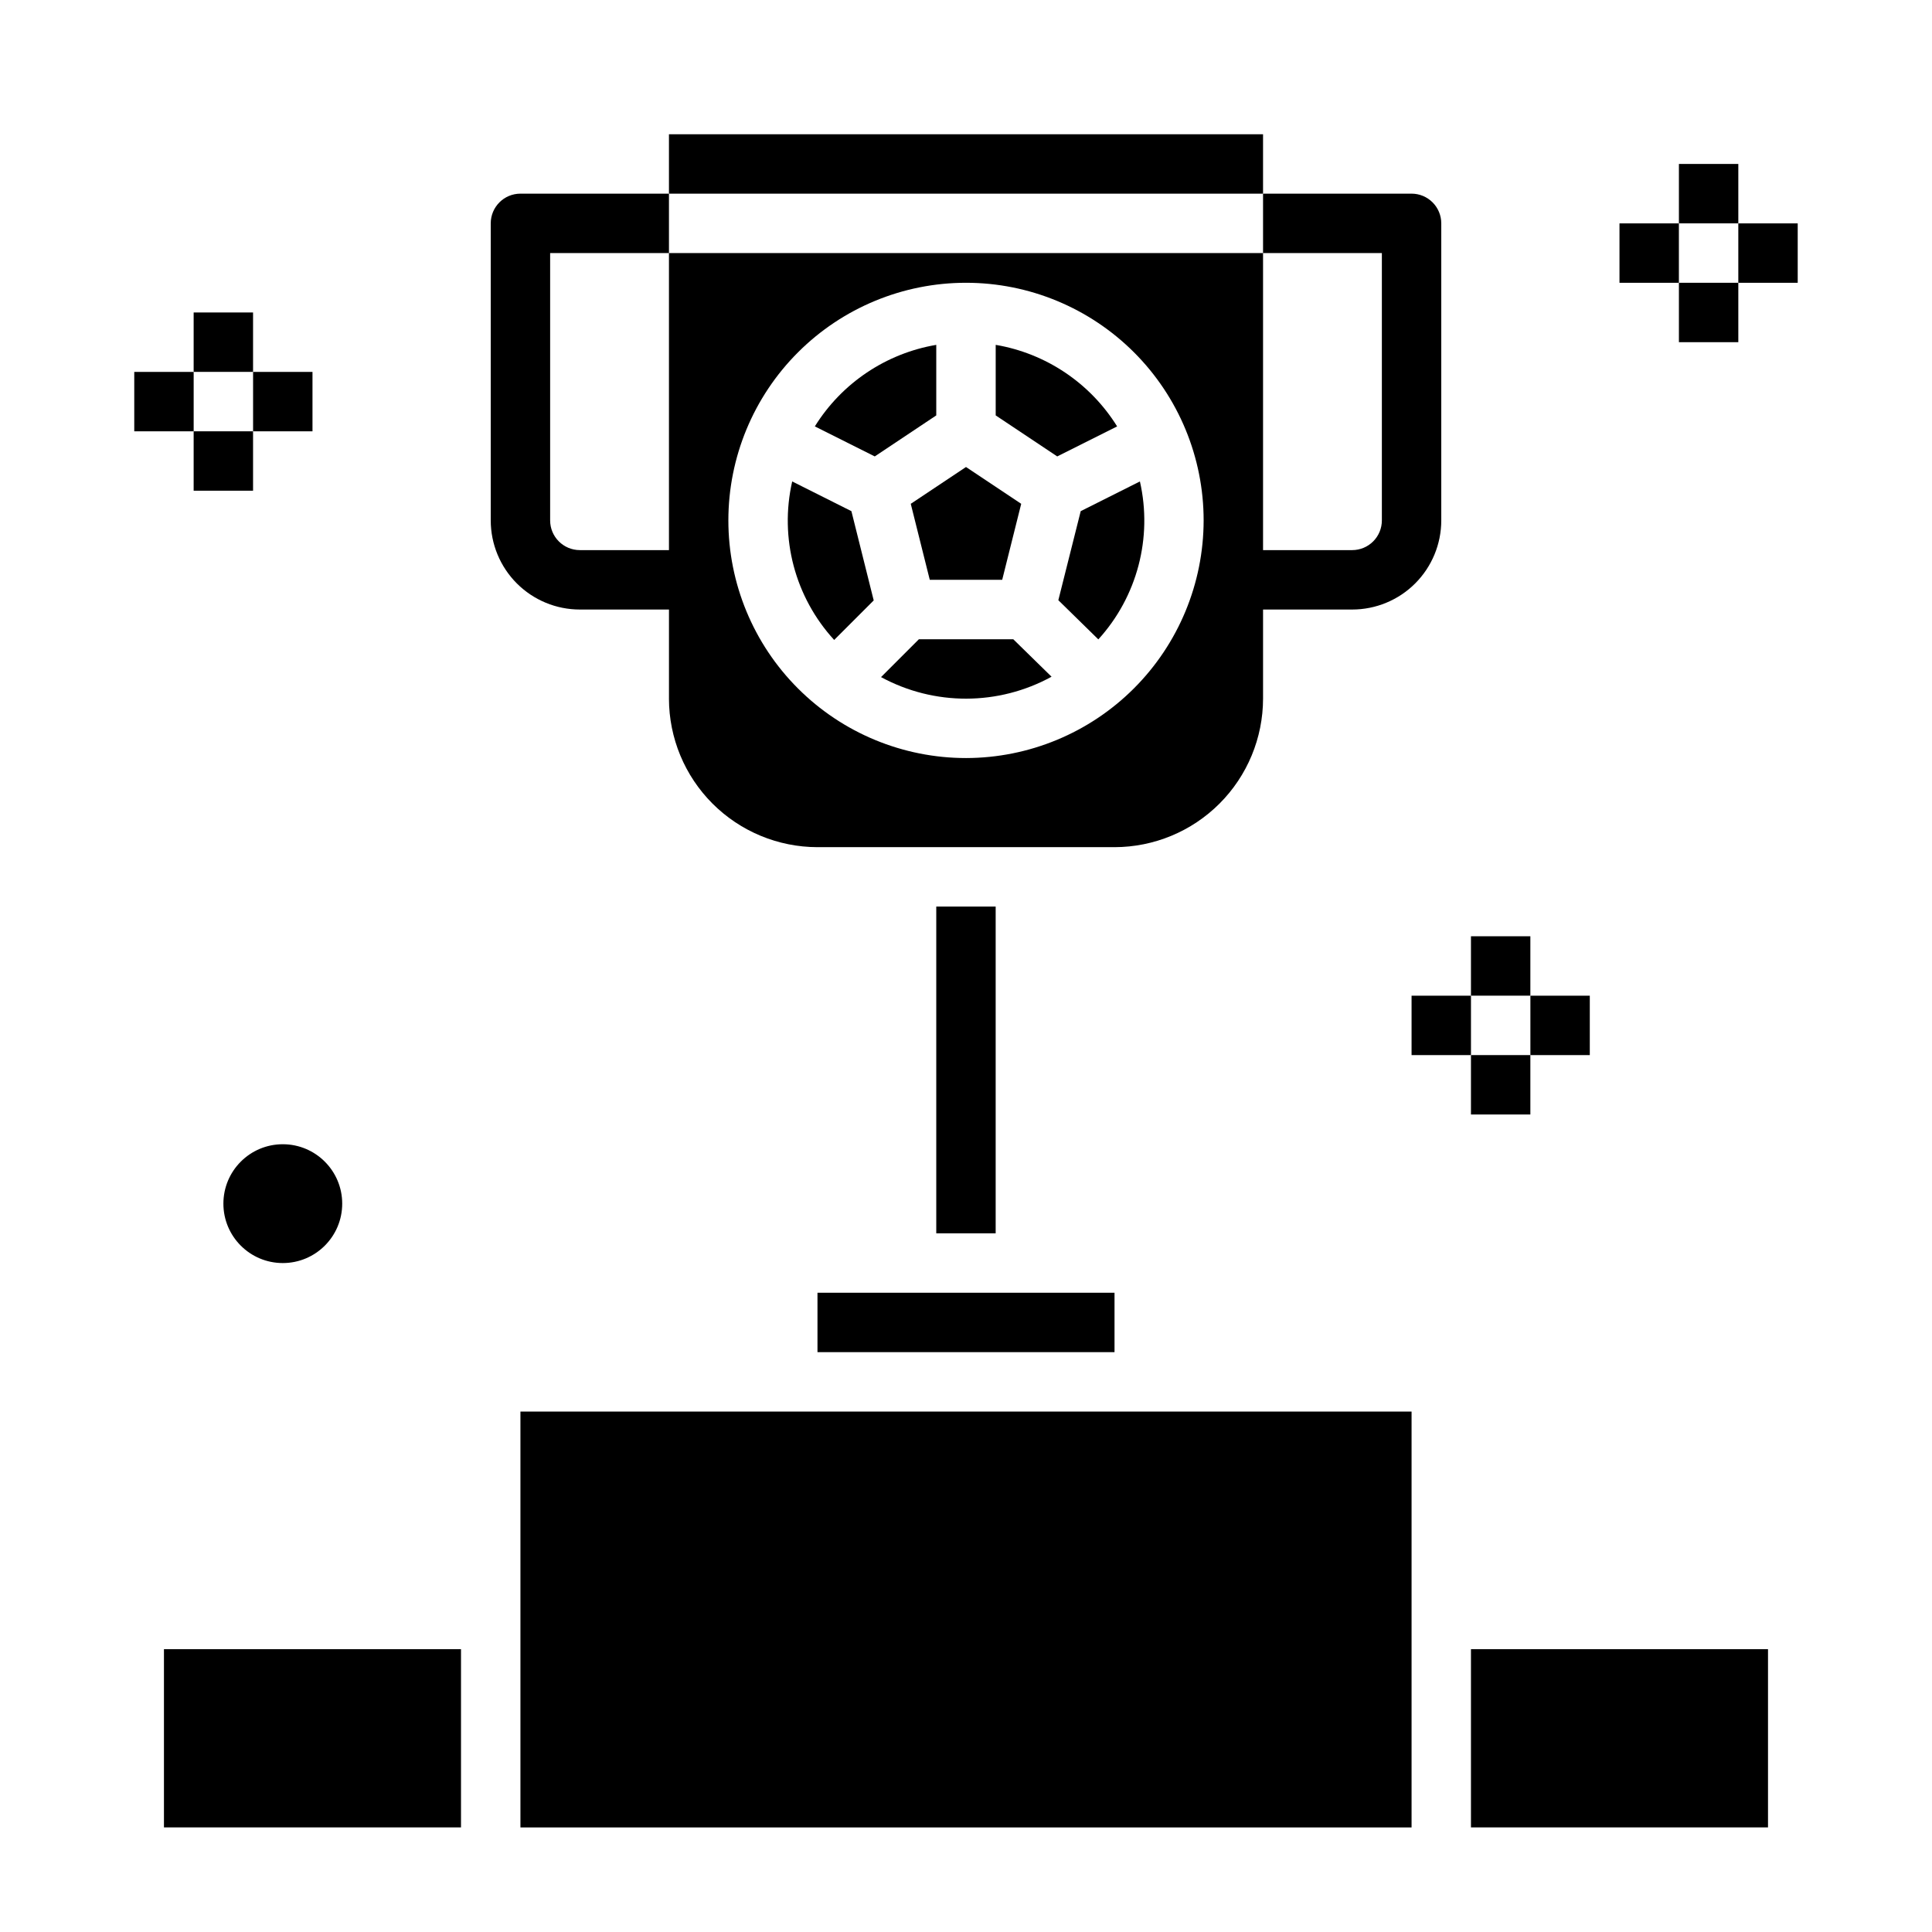 <?xml version="1.0" encoding="UTF-8"?>
<!-- Uploaded to: ICON Repo, www.svgrepo.com, Generator: ICON Repo Mixer Tools -->
<svg fill="#000000" width="800px" height="800px" version="1.1" viewBox="144 144 512 512" xmlns="http://www.w3.org/2000/svg">
 <g>
  <path d="m234.69 462.98c0 8.691-7.051 15.742-15.746 15.742-8.695 0-15.742-7.051-15.742-15.742 0-8.695 7.047-15.746 15.742-15.746 8.695 0 15.746 7.051 15.746 15.746"/>
  <path d="m195.32 226.81h15.742v15.742h-15.742z"/>
  <path d="m211.07 242.56h15.742v15.742h-15.742z"/>
  <path d="m195.32 258.3h15.742v15.742h-15.742z"/>
  <path d="m179.58 242.56h15.742v15.742h-15.742z"/>
  <path d="m588.93 187.45h15.742v15.742h-15.742z"/>
  <path d="m604.67 203.2h15.742v15.742h-15.742z"/>
  <path d="m588.93 218.94h15.742v15.742h-15.742z"/>
  <path d="m573.18 203.2h15.742v15.742h-15.742z"/>
  <path d="m533.82 392.12h15.742v15.742h-15.742z"/>
  <path d="m549.57 407.87h15.742v15.742h-15.742z"/>
  <path d="m533.82 423.61h15.742v15.742h-15.742z"/>
  <path d="m518.08 407.87h15.742v15.742h-15.742z"/>
  <path d="m518.08 195.32h-39.359v15.746h31.488v70.848c0 2.09-0.828 4.09-2.305 5.566-1.477 1.477-3.481 2.305-5.566 2.305h-23.617v-78.719h-157.44v78.719h-23.613c-4.348 0-7.875-3.523-7.875-7.871v-70.848h31.488v-15.746h-39.359c-4.348 0-7.871 3.527-7.871 7.875v78.719c0 6.262 2.488 12.27 6.918 16.699 4.426 4.43 10.434 6.918 16.699 6.918h23.617v23.617l-0.004-0.004c0.012 10.438 4.164 20.441 11.543 27.82 7.379 7.379 17.383 11.527 27.816 11.543h78.723c10.434-0.016 20.438-4.164 27.816-11.543 7.379-7.379 11.531-17.383 11.543-27.82v-23.613h23.617c6.262 0 12.27-2.488 16.699-6.918 4.426-4.43 6.914-10.438 6.914-16.699v-78.719c0-2.09-0.828-4.09-2.305-5.566-1.477-1.477-3.477-2.309-5.566-2.309zm-118.08 149.57c-16.703 0-32.723-6.637-44.531-18.445-11.812-11.809-18.445-27.828-18.445-44.531s6.633-32.719 18.445-44.531c11.809-11.809 27.828-18.445 44.531-18.445 16.699 0 32.719 6.637 44.531 18.445 11.809 11.812 18.445 27.828 18.445 44.531-0.02 16.695-6.66 32.703-18.469 44.512-11.805 11.805-27.812 18.445-44.508 18.465z"/>
  <path d="m321.28 179.58h157.44v15.742h-157.44z"/>
  <path d="m392.12 384.25h15.742v86.594h-15.742z"/>
  <path d="m424.47 303.06 10.598 10.383c10.297-11.309 14.414-26.941 11.02-41.855l-15.688 7.871z"/>
  <path d="m387.51 313.41-10.027 10.027c14.098 7.656 31.121 7.617 45.188-0.102l-10.141-9.926z"/>
  <path d="m187.45 581.05h78.719v47.23h-78.719z"/>
  <path d="m360.64 486.59h78.719v15.742h-78.719z"/>
  <path d="m533.82 581.05h78.719v47.23h-78.719z"/>
  <path d="m353.94 271.59c-3.418 14.98 0.742 30.684 11.125 42.004l10.477-10.477-5.91-23.656z"/>
  <path d="m281.92 518.08h236.16v110.21h-236.16z"/>
  <path d="m390.4 297.66h19.191l5.039-20.145-14.633-9.754-14.637 9.754z"/>
  <path d="m407.87 235.39v18.695l16.305 10.871 15.879-7.957h-0.004c-7.141-11.477-18.855-19.344-32.18-21.609z"/>
  <path d="m392.12 235.39c-13.324 2.266-25.039 10.133-32.18 21.609l15.879 7.957 16.301-10.871z"/>
 </g>
</svg>